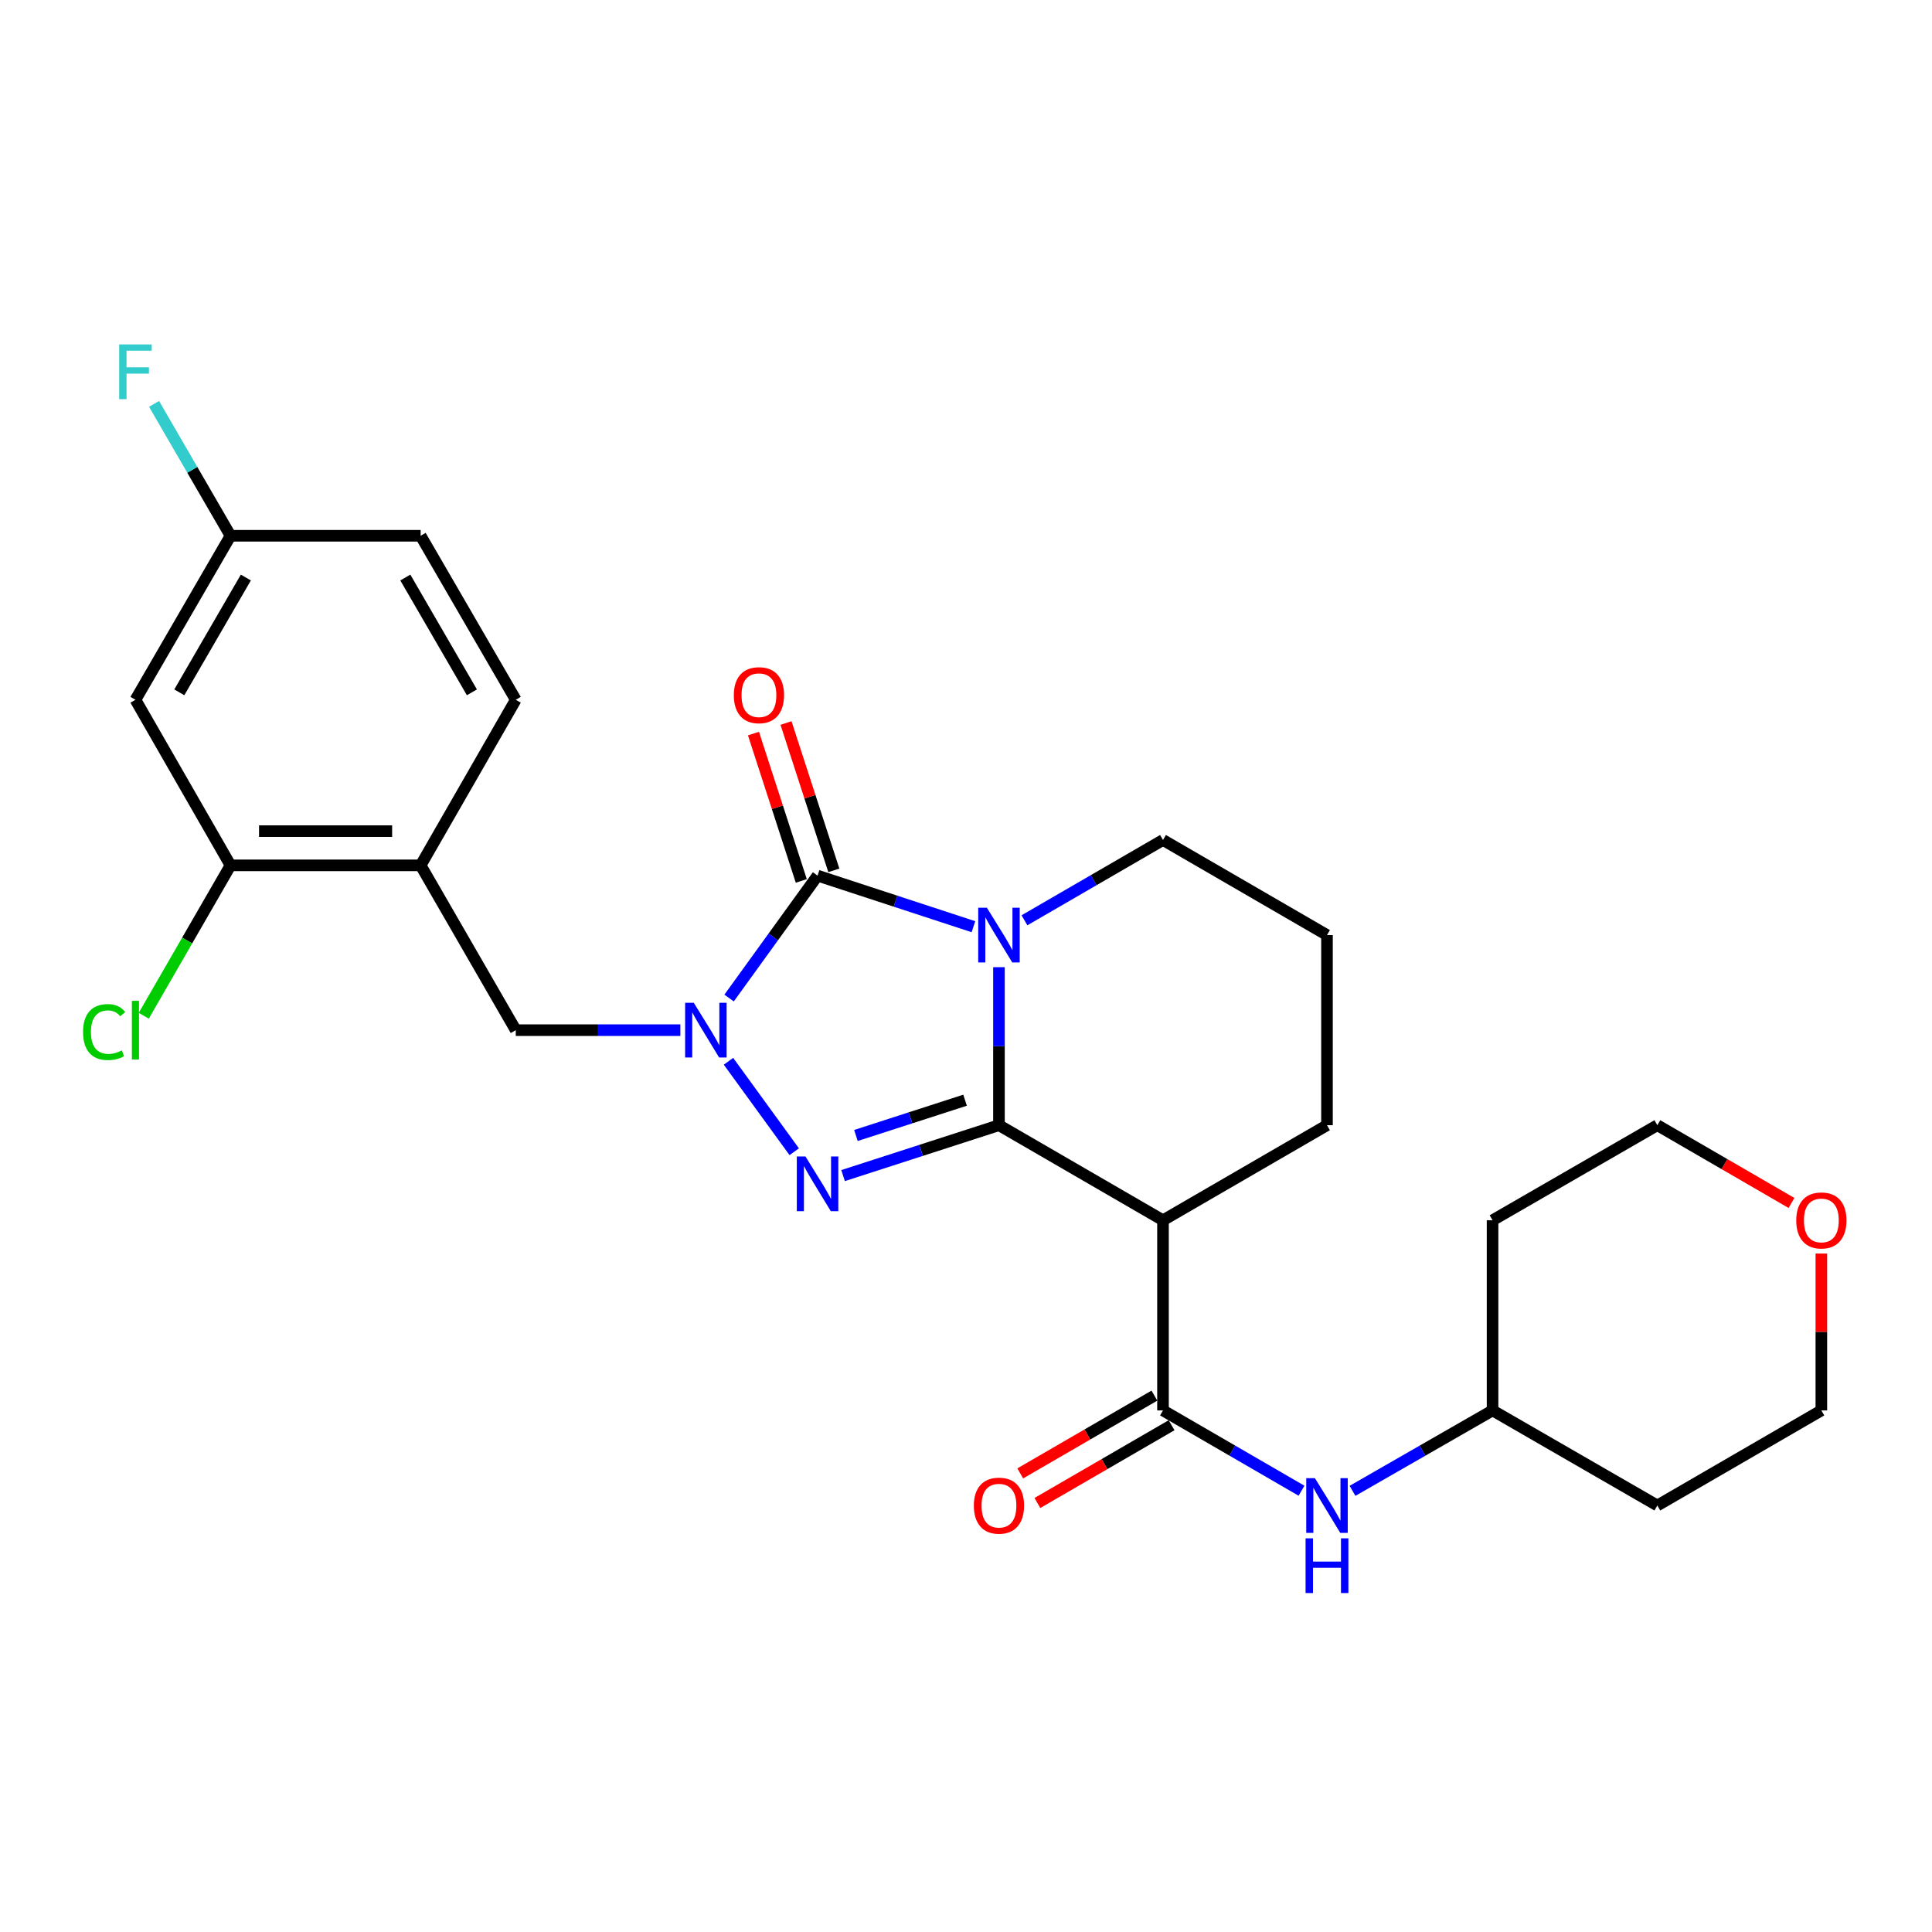 <?xml version='1.0' encoding='iso-8859-1'?>
<svg version='1.1' baseProfile='full'
              xmlns='http://www.w3.org/2000/svg'
                      xmlns:rdkit='http://www.rdkit.org/xml'
                      xmlns:xlink='http://www.w3.org/1999/xlink'
                  xml:space='preserve'
width='1000px' height='1000px' viewBox='0 0 1000 1000'>
<!-- END OF HEADER -->
<rect style='opacity:1.0;fill:#FFFFFF;stroke:none' width='1000' height='1000' x='0' y='0'> </rect>
<path class='bond-0' d='M 517.063,582.402 L 517.063,541.507' style='fill:none;fill-rule:evenodd;stroke:#000000;stroke-width:6px;stroke-linecap:butt;stroke-linejoin:miter;stroke-opacity:1' />
<path class='bond-0' d='M 517.063,541.507 L 517.063,500.612' style='fill:none;fill-rule:evenodd;stroke:#0000FF;stroke-width:6px;stroke-linecap:butt;stroke-linejoin:miter;stroke-opacity:1' />
<path class='bond-1' d='M 517.063,582.402 L 476.719,595.443' style='fill:none;fill-rule:evenodd;stroke:#000000;stroke-width:6px;stroke-linecap:butt;stroke-linejoin:miter;stroke-opacity:1' />
<path class='bond-1' d='M 476.719,595.443 L 436.375,608.483' style='fill:none;fill-rule:evenodd;stroke:#0000FF;stroke-width:6px;stroke-linecap:butt;stroke-linejoin:miter;stroke-opacity:1' />
<path class='bond-1' d='M 499.513,569.464 L 471.272,578.593' style='fill:none;fill-rule:evenodd;stroke:#000000;stroke-width:6px;stroke-linecap:butt;stroke-linejoin:miter;stroke-opacity:1' />
<path class='bond-1' d='M 471.272,578.593 L 443.031,587.721' style='fill:none;fill-rule:evenodd;stroke:#0000FF;stroke-width:6px;stroke-linecap:butt;stroke-linejoin:miter;stroke-opacity:1' />
<path class='bond-4' d='M 517.063,582.402 L 601.965,631.612' style='fill:none;fill-rule:evenodd;stroke:#000000;stroke-width:6px;stroke-linecap:butt;stroke-linejoin:miter;stroke-opacity:1' />
<path class='bond-3' d='M 503.852,479.663 L 463.51,466.445' style='fill:none;fill-rule:evenodd;stroke:#0000FF;stroke-width:6px;stroke-linecap:butt;stroke-linejoin:miter;stroke-opacity:1' />
<path class='bond-3' d='M 463.51,466.445 L 423.168,453.228' style='fill:none;fill-rule:evenodd;stroke:#000000;stroke-width:6px;stroke-linecap:butt;stroke-linejoin:miter;stroke-opacity:1' />
<path class='bond-13' d='M 530.256,476.344 L 566.111,455.563' style='fill:none;fill-rule:evenodd;stroke:#0000FF;stroke-width:6px;stroke-linecap:butt;stroke-linejoin:miter;stroke-opacity:1' />
<path class='bond-13' d='M 566.111,455.563 L 601.965,434.781' style='fill:none;fill-rule:evenodd;stroke:#000000;stroke-width:6px;stroke-linecap:butt;stroke-linejoin:miter;stroke-opacity:1' />
<path class='bond-2' d='M 411.09,596.134 L 377.063,549.316' style='fill:none;fill-rule:evenodd;stroke:#0000FF;stroke-width:6px;stroke-linecap:butt;stroke-linejoin:miter;stroke-opacity:1' />
<path class='bond-6' d='M 352.159,533.211 L 309.559,533.211' style='fill:none;fill-rule:evenodd;stroke:#0000FF;stroke-width:6px;stroke-linecap:butt;stroke-linejoin:miter;stroke-opacity:1' />
<path class='bond-6' d='M 309.559,533.211 L 266.958,533.211' style='fill:none;fill-rule:evenodd;stroke:#000000;stroke-width:6px;stroke-linecap:butt;stroke-linejoin:miter;stroke-opacity:1' />
<path class='bond-27' d='M 377.376,516.584 L 400.272,484.906' style='fill:none;fill-rule:evenodd;stroke:#0000FF;stroke-width:6px;stroke-linecap:butt;stroke-linejoin:miter;stroke-opacity:1' />
<path class='bond-27' d='M 400.272,484.906 L 423.168,453.228' style='fill:none;fill-rule:evenodd;stroke:#000000;stroke-width:6px;stroke-linecap:butt;stroke-linejoin:miter;stroke-opacity:1' />
<path class='bond-10' d='M 431.59,450.494 L 419.213,412.362' style='fill:none;fill-rule:evenodd;stroke:#000000;stroke-width:6px;stroke-linecap:butt;stroke-linejoin:miter;stroke-opacity:1' />
<path class='bond-10' d='M 419.213,412.362 L 406.837,374.229' style='fill:none;fill-rule:evenodd;stroke:#FF0000;stroke-width:6px;stroke-linecap:butt;stroke-linejoin:miter;stroke-opacity:1' />
<path class='bond-10' d='M 414.746,455.961 L 402.37,417.829' style='fill:none;fill-rule:evenodd;stroke:#000000;stroke-width:6px;stroke-linecap:butt;stroke-linejoin:miter;stroke-opacity:1' />
<path class='bond-10' d='M 402.37,417.829 L 389.993,379.696' style='fill:none;fill-rule:evenodd;stroke:#FF0000;stroke-width:6px;stroke-linecap:butt;stroke-linejoin:miter;stroke-opacity:1' />
<path class='bond-5' d='M 601.965,631.612 L 601.965,730.033' style='fill:none;fill-rule:evenodd;stroke:#000000;stroke-width:6px;stroke-linecap:butt;stroke-linejoin:miter;stroke-opacity:1' />
<path class='bond-19' d='M 601.965,631.612 L 686.849,582.402' style='fill:none;fill-rule:evenodd;stroke:#000000;stroke-width:6px;stroke-linecap:butt;stroke-linejoin:miter;stroke-opacity:1' />
<path class='bond-8' d='M 601.965,730.033 L 637.811,750.813' style='fill:none;fill-rule:evenodd;stroke:#000000;stroke-width:6px;stroke-linecap:butt;stroke-linejoin:miter;stroke-opacity:1' />
<path class='bond-8' d='M 637.811,750.813 L 673.656,771.594' style='fill:none;fill-rule:evenodd;stroke:#0000FF;stroke-width:6px;stroke-linecap:butt;stroke-linejoin:miter;stroke-opacity:1' />
<path class='bond-12' d='M 597.525,722.372 L 562.801,742.499' style='fill:none;fill-rule:evenodd;stroke:#000000;stroke-width:6px;stroke-linecap:butt;stroke-linejoin:miter;stroke-opacity:1' />
<path class='bond-12' d='M 562.801,742.499 L 528.076,762.625' style='fill:none;fill-rule:evenodd;stroke:#FF0000;stroke-width:6px;stroke-linecap:butt;stroke-linejoin:miter;stroke-opacity:1' />
<path class='bond-12' d='M 606.406,737.693 L 571.681,757.82' style='fill:none;fill-rule:evenodd;stroke:#000000;stroke-width:6px;stroke-linecap:butt;stroke-linejoin:miter;stroke-opacity:1' />
<path class='bond-12' d='M 571.681,757.82 L 536.956,777.946' style='fill:none;fill-rule:evenodd;stroke:#FF0000;stroke-width:6px;stroke-linecap:butt;stroke-linejoin:miter;stroke-opacity:1' />
<path class='bond-7' d='M 266.958,533.211 L 217.728,447.905' style='fill:none;fill-rule:evenodd;stroke:#000000;stroke-width:6px;stroke-linecap:butt;stroke-linejoin:miter;stroke-opacity:1' />
<path class='bond-9' d='M 217.728,447.905 L 119.318,447.905' style='fill:none;fill-rule:evenodd;stroke:#000000;stroke-width:6px;stroke-linecap:butt;stroke-linejoin:miter;stroke-opacity:1' />
<path class='bond-9' d='M 202.967,430.197 L 134.079,430.197' style='fill:none;fill-rule:evenodd;stroke:#000000;stroke-width:6px;stroke-linecap:butt;stroke-linejoin:miter;stroke-opacity:1' />
<path class='bond-14' d='M 217.728,447.905 L 266.958,362.205' style='fill:none;fill-rule:evenodd;stroke:#000000;stroke-width:6px;stroke-linecap:butt;stroke-linejoin:miter;stroke-opacity:1' />
<path class='bond-17' d='M 700.059,771.657 L 736.304,750.845' style='fill:none;fill-rule:evenodd;stroke:#0000FF;stroke-width:6px;stroke-linecap:butt;stroke-linejoin:miter;stroke-opacity:1' />
<path class='bond-17' d='M 736.304,750.845 L 772.548,730.033' style='fill:none;fill-rule:evenodd;stroke:#000000;stroke-width:6px;stroke-linecap:butt;stroke-linejoin:miter;stroke-opacity:1' />
<path class='bond-11' d='M 119.318,447.905 L 70.108,362.205' style='fill:none;fill-rule:evenodd;stroke:#000000;stroke-width:6px;stroke-linecap:butt;stroke-linejoin:miter;stroke-opacity:1' />
<path class='bond-18' d='M 119.318,447.905 L 96.864,486.829' style='fill:none;fill-rule:evenodd;stroke:#000000;stroke-width:6px;stroke-linecap:butt;stroke-linejoin:miter;stroke-opacity:1' />
<path class='bond-18' d='M 96.864,486.829 L 74.41,525.754' style='fill:none;fill-rule:evenodd;stroke:#00CC00;stroke-width:6px;stroke-linecap:butt;stroke-linejoin:miter;stroke-opacity:1' />
<path class='bond-30' d='M 70.108,362.205 L 119.318,277.312' style='fill:none;fill-rule:evenodd;stroke:#000000;stroke-width:6px;stroke-linecap:butt;stroke-linejoin:miter;stroke-opacity:1' />
<path class='bond-30' d='M 92.81,358.352 L 127.257,298.927' style='fill:none;fill-rule:evenodd;stroke:#000000;stroke-width:6px;stroke-linecap:butt;stroke-linejoin:miter;stroke-opacity:1' />
<path class='bond-28' d='M 601.965,434.781 L 686.849,483.991' style='fill:none;fill-rule:evenodd;stroke:#000000;stroke-width:6px;stroke-linecap:butt;stroke-linejoin:miter;stroke-opacity:1' />
<path class='bond-20' d='M 266.958,362.205 L 217.728,277.312' style='fill:none;fill-rule:evenodd;stroke:#000000;stroke-width:6px;stroke-linecap:butt;stroke-linejoin:miter;stroke-opacity:1' />
<path class='bond-20' d='M 244.255,358.355 L 209.794,298.93' style='fill:none;fill-rule:evenodd;stroke:#000000;stroke-width:6px;stroke-linecap:butt;stroke-linejoin:miter;stroke-opacity:1' />
<path class='bond-15' d='M 927.275,622.654 L 892.555,602.528' style='fill:none;fill-rule:evenodd;stroke:#FF0000;stroke-width:6px;stroke-linecap:butt;stroke-linejoin:miter;stroke-opacity:1' />
<path class='bond-15' d='M 892.555,602.528 L 857.835,582.402' style='fill:none;fill-rule:evenodd;stroke:#000000;stroke-width:6px;stroke-linecap:butt;stroke-linejoin:miter;stroke-opacity:1' />
<path class='bond-29' d='M 942.728,648.833 L 942.728,689.433' style='fill:none;fill-rule:evenodd;stroke:#FF0000;stroke-width:6px;stroke-linecap:butt;stroke-linejoin:miter;stroke-opacity:1' />
<path class='bond-29' d='M 942.728,689.433 L 942.728,730.033' style='fill:none;fill-rule:evenodd;stroke:#000000;stroke-width:6px;stroke-linecap:butt;stroke-linejoin:miter;stroke-opacity:1' />
<path class='bond-16' d='M 119.318,277.312 L 217.728,277.312' style='fill:none;fill-rule:evenodd;stroke:#000000;stroke-width:6px;stroke-linecap:butt;stroke-linejoin:miter;stroke-opacity:1' />
<path class='bond-21' d='M 119.318,277.312 L 99.529,243.182' style='fill:none;fill-rule:evenodd;stroke:#000000;stroke-width:6px;stroke-linecap:butt;stroke-linejoin:miter;stroke-opacity:1' />
<path class='bond-21' d='M 99.529,243.182 L 79.74,209.052' style='fill:none;fill-rule:evenodd;stroke:#33CCCC;stroke-width:6px;stroke-linecap:butt;stroke-linejoin:miter;stroke-opacity:1' />
<path class='bond-22' d='M 772.548,730.033 L 857.835,779.243' style='fill:none;fill-rule:evenodd;stroke:#000000;stroke-width:6px;stroke-linecap:butt;stroke-linejoin:miter;stroke-opacity:1' />
<path class='bond-23' d='M 772.548,730.033 L 772.548,631.612' style='fill:none;fill-rule:evenodd;stroke:#000000;stroke-width:6px;stroke-linecap:butt;stroke-linejoin:miter;stroke-opacity:1' />
<path class='bond-24' d='M 686.849,582.402 L 686.849,483.991' style='fill:none;fill-rule:evenodd;stroke:#000000;stroke-width:6px;stroke-linecap:butt;stroke-linejoin:miter;stroke-opacity:1' />
<path class='bond-26' d='M 857.835,779.243 L 942.728,730.033' style='fill:none;fill-rule:evenodd;stroke:#000000;stroke-width:6px;stroke-linecap:butt;stroke-linejoin:miter;stroke-opacity:1' />
<path class='bond-25' d='M 772.548,631.612 L 857.835,582.402' style='fill:none;fill-rule:evenodd;stroke:#000000;stroke-width:6px;stroke-linecap:butt;stroke-linejoin:miter;stroke-opacity:1' />
<path  class='atom-1' d='M 510.803 469.831
L 520.083 484.831
Q 521.003 486.311, 522.483 488.991
Q 523.963 491.671, 524.043 491.831
L 524.043 469.831
L 527.803 469.831
L 527.803 498.151
L 523.923 498.151
L 513.963 481.751
Q 512.803 479.831, 511.563 477.631
Q 510.363 475.431, 510.003 474.751
L 510.003 498.151
L 506.323 498.151
L 506.323 469.831
L 510.803 469.831
' fill='#0000FF'/>
<path  class='atom-2' d='M 416.908 598.592
L 426.188 613.592
Q 427.108 615.072, 428.588 617.752
Q 430.068 620.432, 430.148 620.592
L 430.148 598.592
L 433.908 598.592
L 433.908 626.912
L 430.028 626.912
L 420.068 610.512
Q 418.908 608.592, 417.668 606.392
Q 416.468 604.192, 416.108 603.512
L 416.108 626.912
L 412.428 626.912
L 412.428 598.592
L 416.908 598.592
' fill='#0000FF'/>
<path  class='atom-3' d='M 359.099 519.051
L 368.379 534.051
Q 369.299 535.531, 370.779 538.211
Q 372.259 540.891, 372.339 541.051
L 372.339 519.051
L 376.099 519.051
L 376.099 547.371
L 372.219 547.371
L 362.259 530.971
Q 361.099 529.051, 359.859 526.851
Q 358.659 524.651, 358.299 523.971
L 358.299 547.371
L 354.619 547.371
L 354.619 519.051
L 359.099 519.051
' fill='#0000FF'/>
<path  class='atom-9' d='M 680.589 765.083
L 689.869 780.083
Q 690.789 781.563, 692.269 784.243
Q 693.749 786.923, 693.829 787.083
L 693.829 765.083
L 697.589 765.083
L 697.589 793.403
L 693.709 793.403
L 683.749 777.003
Q 682.589 775.083, 681.349 772.883
Q 680.149 770.683, 679.789 770.003
L 679.789 793.403
L 676.109 793.403
L 676.109 765.083
L 680.589 765.083
' fill='#0000FF'/>
<path  class='atom-9' d='M 675.769 796.235
L 679.609 796.235
L 679.609 808.275
L 694.089 808.275
L 694.089 796.235
L 697.929 796.235
L 697.929 824.555
L 694.089 824.555
L 694.089 811.475
L 679.609 811.475
L 679.609 824.555
L 675.769 824.555
L 675.769 796.235
' fill='#0000FF'/>
<path  class='atom-11' d='M 379.827 359.826
Q 379.827 353.026, 383.187 349.226
Q 386.547 345.426, 392.827 345.426
Q 399.107 345.426, 402.467 349.226
Q 405.827 353.026, 405.827 359.826
Q 405.827 366.706, 402.427 370.626
Q 399.027 374.506, 392.827 374.506
Q 386.587 374.506, 383.187 370.626
Q 379.827 366.746, 379.827 359.826
M 392.827 371.306
Q 397.147 371.306, 399.467 368.426
Q 401.827 365.506, 401.827 359.826
Q 401.827 354.266, 399.467 351.466
Q 397.147 348.626, 392.827 348.626
Q 388.507 348.626, 386.147 351.426
Q 383.827 354.226, 383.827 359.826
Q 383.827 365.546, 386.147 368.426
Q 388.507 371.306, 392.827 371.306
' fill='#FF0000'/>
<path  class='atom-13' d='M 504.063 779.323
Q 504.063 772.523, 507.423 768.723
Q 510.783 764.923, 517.063 764.923
Q 523.343 764.923, 526.703 768.723
Q 530.063 772.523, 530.063 779.323
Q 530.063 786.203, 526.663 790.123
Q 523.263 794.003, 517.063 794.003
Q 510.823 794.003, 507.423 790.123
Q 504.063 786.243, 504.063 779.323
M 517.063 790.803
Q 521.383 790.803, 523.703 787.923
Q 526.063 785.003, 526.063 779.323
Q 526.063 773.763, 523.703 770.963
Q 521.383 768.123, 517.063 768.123
Q 512.743 768.123, 510.383 770.923
Q 508.063 773.723, 508.063 779.323
Q 508.063 785.043, 510.383 787.923
Q 512.743 790.803, 517.063 790.803
' fill='#FF0000'/>
<path  class='atom-16' d='M 929.728 631.692
Q 929.728 624.892, 933.088 621.092
Q 936.448 617.292, 942.728 617.292
Q 949.008 617.292, 952.368 621.092
Q 955.728 624.892, 955.728 631.692
Q 955.728 638.572, 952.328 642.492
Q 948.928 646.372, 942.728 646.372
Q 936.488 646.372, 933.088 642.492
Q 929.728 638.612, 929.728 631.692
M 942.728 643.172
Q 947.048 643.172, 949.368 640.292
Q 951.728 637.372, 951.728 631.692
Q 951.728 626.132, 949.368 623.332
Q 947.048 620.492, 942.728 620.492
Q 938.408 620.492, 936.048 623.292
Q 933.728 626.092, 933.728 631.692
Q 933.728 637.412, 936.048 640.292
Q 938.408 643.172, 942.728 643.172
' fill='#FF0000'/>
<path  class='atom-19' d='M 42.988 534.191
Q 42.988 527.151, 46.268 523.471
Q 49.588 519.751, 55.868 519.751
Q 61.708 519.751, 64.828 523.871
L 62.188 526.031
Q 59.908 523.031, 55.868 523.031
Q 51.588 523.031, 49.308 525.911
Q 47.068 528.751, 47.068 534.191
Q 47.068 539.791, 49.388 542.671
Q 51.748 545.551, 56.308 545.551
Q 59.428 545.551, 63.068 543.671
L 64.188 546.671
Q 62.708 547.631, 60.468 548.191
Q 58.228 548.751, 55.748 548.751
Q 49.588 548.751, 46.268 544.991
Q 42.988 541.231, 42.988 534.191
' fill='#00CC00'/>
<path  class='atom-19' d='M 68.268 518.031
L 71.948 518.031
L 71.948 548.391
L 68.268 548.391
L 68.268 518.031
' fill='#00CC00'/>
<path  class='atom-22' d='M 61.688 178.279
L 78.528 178.279
L 78.528 181.519
L 65.488 181.519
L 65.488 190.119
L 77.088 190.119
L 77.088 193.399
L 65.488 193.399
L 65.488 206.599
L 61.688 206.599
L 61.688 178.279
' fill='#33CCCC'/>
</svg>
